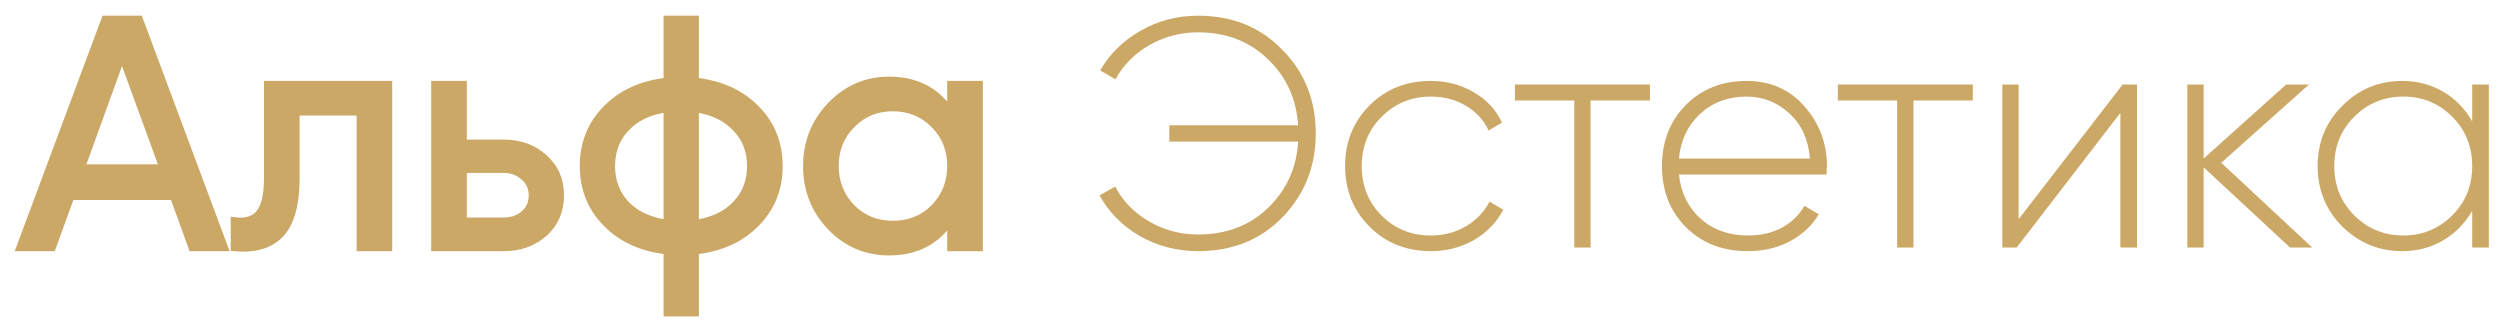 <?xml version="1.0" encoding="UTF-8"?> <svg xmlns="http://www.w3.org/2000/svg" width="138" height="18" viewBox="0 0 138 18" fill="none"> <path d="M12.387 13.765H12.531L12.48 13.63L7.782 1.03L7.758 0.965H7.689H5.799H5.729L5.705 1.03L1.007 13.63L0.957 13.765H1.101H2.883H2.953L2.977 13.699L3.979 10.939H9.509L10.511 13.699L10.534 13.765H10.605H12.387ZM14.772 4.565H14.672V4.665V9.813C14.672 10.744 14.521 11.368 14.244 11.711C13.974 12.036 13.552 12.171 12.949 12.09L12.836 12.075V12.189V13.665V13.756L12.926 13.764C14.061 13.874 14.942 13.625 15.546 12.996L15.546 12.995C16.149 12.355 16.438 11.297 16.438 9.849V6.277H19.784V13.665V13.765H19.884H21.45H21.55V13.665V4.665V4.565H21.45H14.772ZM30.099 12.948L30.099 12.947C30.722 12.387 31.033 11.663 31.033 10.785C31.033 9.907 30.722 9.189 30.099 8.64C29.491 8.082 28.722 7.805 27.801 7.805H25.669V4.665V4.565H25.569H24.003H23.903V4.665V13.665V13.765H24.003H27.801C28.71 13.765 29.478 13.494 30.099 12.948ZM28.849 9.832L28.849 9.832L28.852 9.835C29.141 10.08 29.285 10.393 29.285 10.785C29.285 11.178 29.146 11.492 28.869 11.736C28.589 11.981 28.236 12.107 27.801 12.107H25.669V9.445H27.801C28.222 9.445 28.569 9.575 28.849 9.832ZM38.378 17.365H38.478V17.265V13.934C39.86 13.764 40.975 13.249 41.816 12.385C42.675 11.513 43.104 10.438 43.104 9.165C43.104 7.892 42.675 6.817 41.816 5.945C40.975 5.08 39.86 4.565 38.478 4.396V1.065V0.965H38.378H36.83H36.73V1.065V4.396C35.348 4.565 34.233 5.08 33.393 5.945C32.533 6.816 32.104 7.892 32.104 9.165C32.104 10.438 32.533 11.513 33.392 12.384C34.233 13.249 35.348 13.764 36.73 13.934V17.265V17.365H36.83H38.378ZM34.651 7.111L34.652 7.11C35.164 6.576 35.854 6.242 36.73 6.112V12.217C35.842 12.076 35.146 11.742 34.634 11.22C34.113 10.664 33.852 9.981 33.852 9.165C33.852 8.337 34.119 7.654 34.651 7.111ZM40.538 11.22L40.538 11.22C40.038 11.742 39.354 12.076 38.478 12.217V6.113C39.354 6.254 40.037 6.594 40.537 7.127L40.539 7.129C41.071 7.673 41.338 8.349 41.338 9.165C41.338 9.981 41.071 10.663 40.538 11.22ZM49.084 13.999C50.501 13.999 51.605 13.478 52.386 12.435V13.665V13.765H52.486H54.053H54.153V13.665V4.665V4.565H54.053H52.486H52.386V4.665V5.894C51.605 4.852 50.501 4.331 49.084 4.331C47.797 4.331 46.697 4.804 45.79 5.748C44.884 6.691 44.431 7.832 44.431 9.165C44.431 10.51 44.884 11.657 45.79 12.6C46.685 13.532 47.785 13.999 49.084 13.999ZM51.497 6.949L51.498 6.95C52.09 7.542 52.386 8.278 52.386 9.165C52.386 10.039 52.09 10.782 51.497 11.399C50.905 11.991 50.169 12.287 49.282 12.287C48.408 12.287 47.678 11.991 47.086 11.399C46.493 10.782 46.197 10.039 46.197 9.165C46.197 8.278 46.493 7.542 47.085 6.95L47.086 6.949C47.678 6.345 48.408 6.043 49.282 6.043C50.169 6.043 50.905 6.345 51.497 6.949ZM4.627 9.173L6.735 3.355L8.86 9.173H4.627Z" fill="#CCA866" stroke="#CCA866" stroke-width="0.2"></path> <path d="M66.131 0.867C68.027 0.867 69.581 1.497 70.793 2.757C72.017 3.993 72.629 5.529 72.629 7.365C72.629 9.189 72.017 10.731 70.793 11.991C69.581 13.239 68.027 13.863 66.131 13.863C64.979 13.863 63.911 13.587 62.927 13.035C61.955 12.471 61.211 11.721 60.695 10.785L61.559 10.299C61.979 11.103 62.603 11.745 63.431 12.225C64.259 12.705 65.159 12.945 66.131 12.945C67.679 12.945 68.963 12.459 69.983 11.487C71.015 10.491 71.573 9.267 71.657 7.815H64.547V6.915H71.657C71.561 5.451 71.003 4.233 69.983 3.261C68.963 2.277 67.679 1.785 66.131 1.785C65.171 1.785 64.277 2.019 63.449 2.487C62.633 2.955 62.009 3.585 61.577 4.377L60.731 3.891C61.247 2.979 61.991 2.247 62.963 1.695C63.923 1.143 64.979 0.867 66.131 0.867Z" fill="#CCA866"></path> <path d="M78.984 13.863C77.628 13.863 76.5 13.413 75.6 12.513C74.7 11.613 74.25 10.497 74.25 9.165C74.25 7.833 74.7 6.717 75.6 5.817C76.5 4.917 77.628 4.467 78.984 4.467C79.86 4.467 80.652 4.677 81.36 5.097C82.068 5.505 82.584 6.063 82.908 6.771L82.17 7.203C81.906 6.627 81.486 6.171 80.91 5.835C80.346 5.499 79.704 5.331 78.984 5.331C77.916 5.331 77.01 5.703 76.266 6.447C75.534 7.179 75.168 8.085 75.168 9.165C75.168 10.257 75.534 11.169 76.266 11.901C76.998 12.633 77.904 12.999 78.984 12.999C79.704 12.999 80.346 12.831 80.91 12.495C81.486 12.159 81.924 11.703 82.224 11.127L82.98 11.577C82.62 12.273 82.08 12.831 81.36 13.251C80.64 13.659 79.848 13.863 78.984 13.863Z" fill="#CCA866"></path> <path d="M83.624 4.665H91.076V5.547H87.8V13.665H86.9V5.547H83.624V4.665Z" fill="#CCA866"></path> <path d="M96.402 4.467C97.722 4.467 98.79 4.935 99.606 5.871C100.434 6.807 100.848 7.917 100.848 9.201C100.848 9.225 100.842 9.297 100.83 9.417C100.83 9.537 100.83 9.609 100.83 9.633H92.676C92.784 10.641 93.186 11.457 93.882 12.081C94.578 12.693 95.448 12.999 96.492 12.999C97.2 12.999 97.824 12.855 98.364 12.567C98.904 12.267 99.318 11.865 99.606 11.361L100.398 11.829C100.026 12.453 99.492 12.951 98.796 13.323C98.112 13.683 97.338 13.863 96.474 13.863C95.082 13.863 93.948 13.425 93.072 12.549C92.184 11.661 91.74 10.533 91.74 9.165C91.74 7.821 92.172 6.705 93.036 5.817C93.924 4.917 95.046 4.467 96.402 4.467ZM96.402 5.331C95.394 5.331 94.542 5.649 93.846 6.285C93.162 6.921 92.772 7.743 92.676 8.751H99.912C99.816 7.683 99.432 6.849 98.76 6.249C98.088 5.637 97.302 5.331 96.402 5.331Z" fill="#CCA866"></path> <path d="M101.448 4.665H108.9V5.547H105.624V13.665H104.724V5.547H101.448V4.665Z" fill="#CCA866"></path> <path d="M111.428 12.099L117.17 4.665H117.962V13.665H117.044V6.231L111.32 13.665H110.528V4.665H111.428V12.099Z" fill="#CCA866"></path> <path d="M122.613 8.985L127.635 13.665H126.411L121.641 9.237V13.665H120.741V4.665H121.641V8.751L126.195 4.665H127.455L122.613 8.985Z" fill="#CCA866"></path> <path d="M136.466 6.699V4.665H137.384V13.665H136.466V11.631C136.07 12.327 135.536 12.873 134.864 13.269C134.192 13.665 133.436 13.863 132.596 13.863C131.324 13.863 130.226 13.413 129.302 12.513C128.39 11.601 127.934 10.485 127.934 9.165C127.934 7.845 128.39 6.735 129.302 5.835C130.214 4.923 131.312 4.467 132.596 4.467C133.436 4.467 134.192 4.665 134.864 5.061C135.536 5.457 136.07 6.003 136.466 6.699ZM129.95 11.883C130.694 12.627 131.6 12.999 132.668 12.999C133.724 12.999 134.624 12.627 135.368 11.883C136.1 11.151 136.466 10.245 136.466 9.165C136.466 8.085 136.1 7.179 135.368 6.447C134.624 5.703 133.724 5.331 132.668 5.331C131.6 5.331 130.694 5.703 129.95 6.447C129.218 7.179 128.852 8.085 128.852 9.165C128.852 10.245 129.218 11.151 129.95 11.883Z" fill="#CCA866"></path> </svg> 